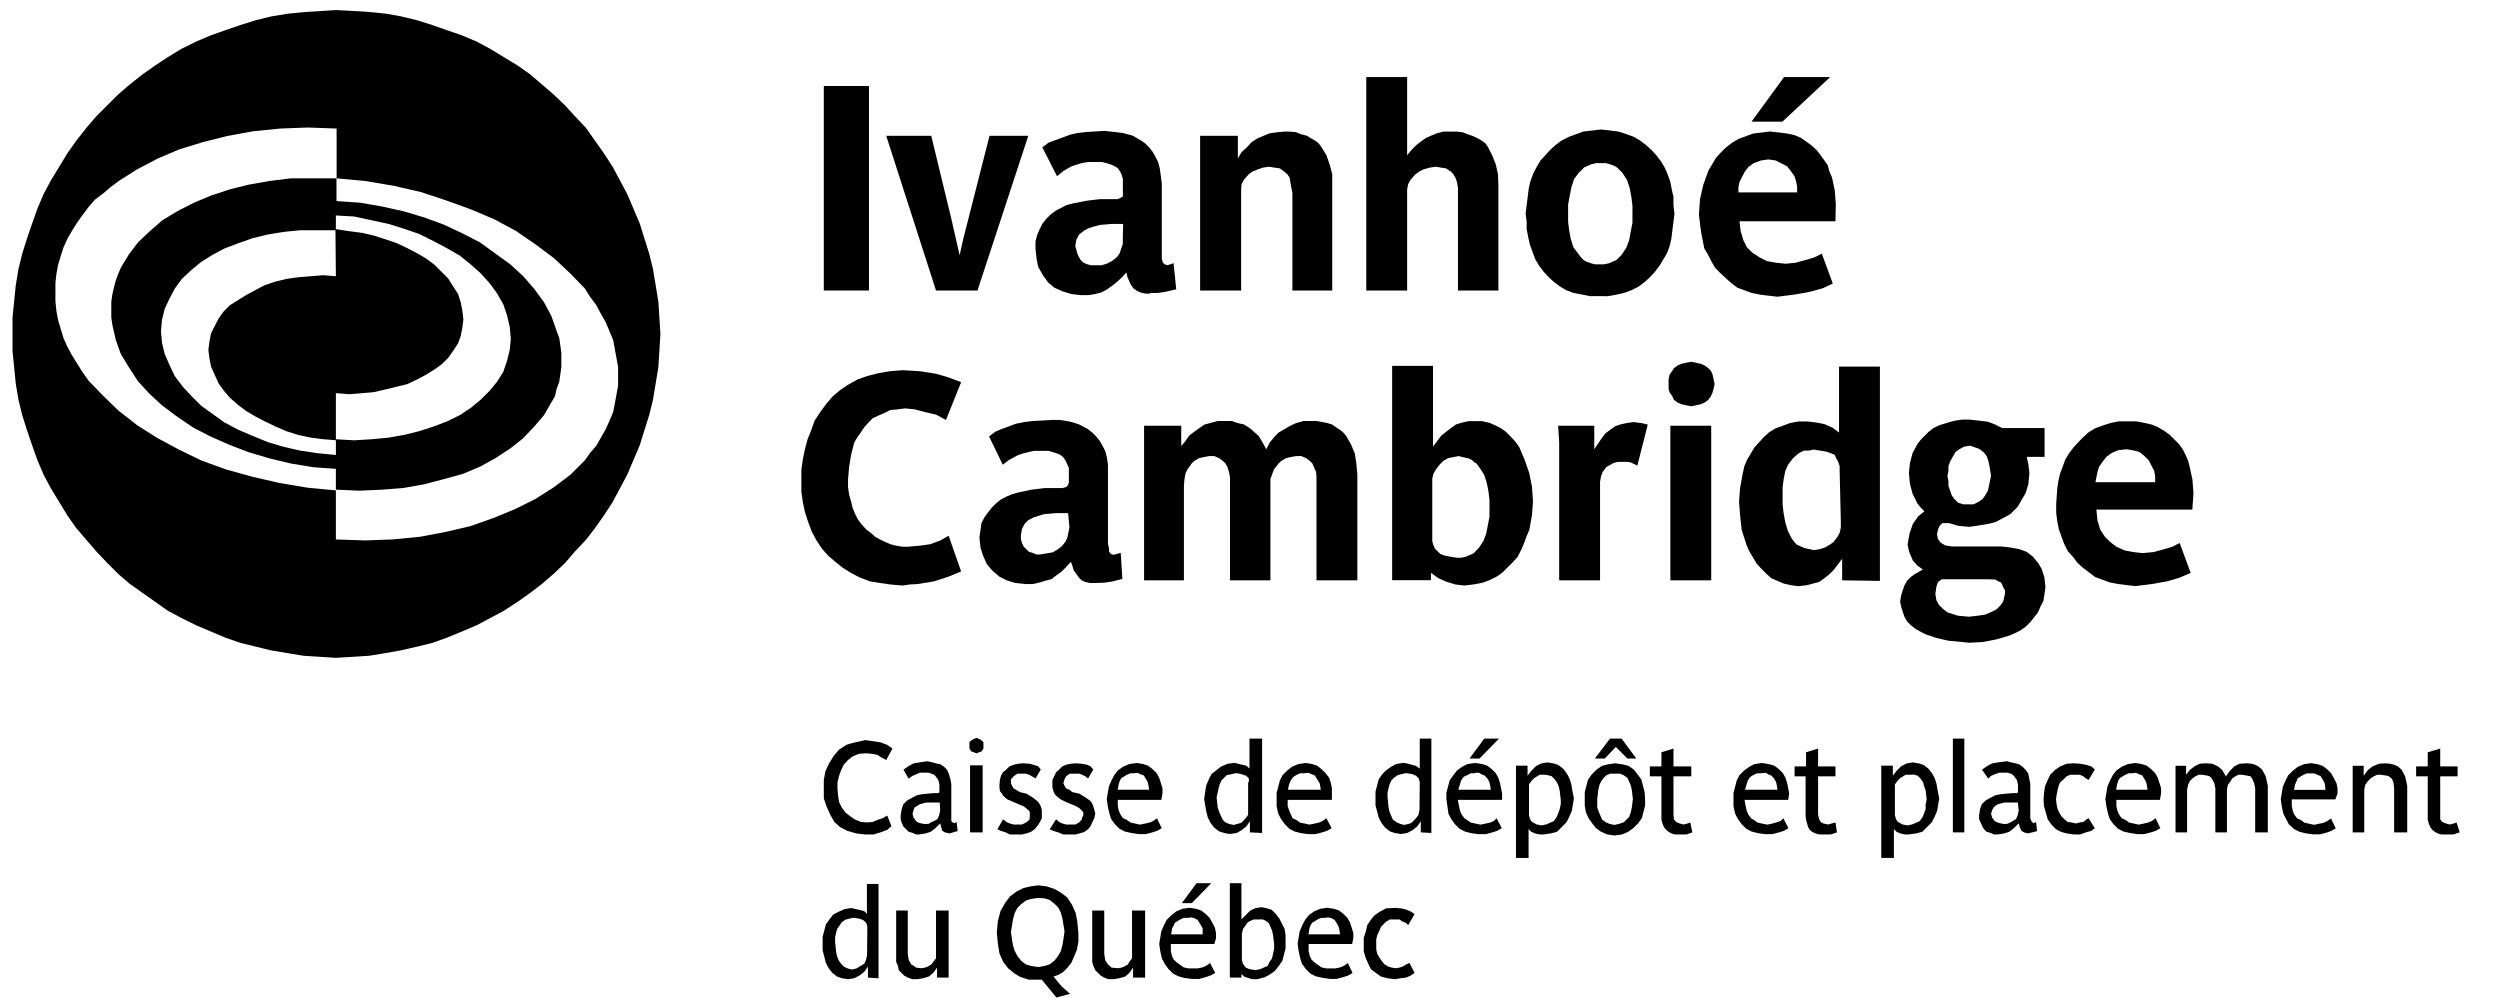 <?xml version="1.0" encoding="utf-8"?>
<!-- Generator: Adobe Illustrator 17.0.0, SVG Export Plug-In . SVG Version: 6.00 Build 0)  -->
<!DOCTYPE svg PUBLIC "-//W3C//DTD SVG 1.1//EN" "http://www.w3.org/Graphics/SVG/1.1/DTD/svg11.dtd">
<svg xmlns="http://www.w3.org/2000/svg" xmlns:xlink="http://www.w3.org/1999/xlink" version="1.1" id="Layer_1" x="0px" y="0px" width="200.5px" height="80px" viewBox="201.5 87.5 200.5 80" xml:space="preserve">
<g>
	<polygon points="270.894,154.425 270.894,154.425 270.179,154.341 269.464,154.138 268.88,153.84 268.415,153.423 268.081,152.827    267.783,152.16 267.569,151.528 267.569,150.813 267.569,150.813 267.569,150.05 267.7,149.347 267.998,148.715 268.367,148.119    268.796,147.618 269.38,147.237 269.762,147.118 270.096,147.034 270.477,146.951 270.894,146.855 270.894,146.855    271.562,146.951 272.11,147.034 272.658,147.237 273.076,147.535 272.575,148.453 272.575,148.453 272.193,148.25 271.86,148.036    271.395,147.952 270.978,147.916 270.978,147.916 270.394,147.952 269.881,148.167 269.512,148.453 269.166,148.834    268.963,149.251 268.796,149.716 268.665,150.229 268.665,150.729 268.665,150.729 268.713,151.313 268.796,151.826    268.999,152.243 269.297,152.66 269.678,152.958 270.096,153.244 270.56,153.423 271.061,153.459 271.061,153.459 271.478,153.423    271.907,153.244 272.277,153.125 272.658,152.911 272.992,153.757 272.992,153.757 272.658,154.055 272.11,154.257    271.562,154.425  "/>
	<path d="M277.664,154.341L277.664,154.341l-0.381-0.083l-0.215-0.131l-0.083-0.298l-0.083-0.298l0,0l-0.381,0.381l-0.381,0.298   l-0.417,0.131l-0.501,0.083l0,0h-0.25l-0.298-0.131l-0.298-0.083l-0.215-0.215l-0.215-0.215l-0.131-0.298l-0.083-0.298v-0.298l0,0   l0.083-0.501l0.131-0.381l0.298-0.298l0.381-0.215l0.417-0.215l0.417-0.083l0.882-0.083l0,0h0.417l0.083-0.083v-0.083v-0.501l0,0   l-0.083-0.381l-0.215-0.298l-0.131-0.131l-0.215-0.083l-0.215-0.083h-0.298l0,0h-0.417l-0.298,0.131l-0.298,0.131l-0.298,0.215   l-0.417-0.715l0,0l0.417-0.298l0.417-0.215l0.501-0.083l0.584-0.083l0,0l0.381,0.083l0.298,0.083l0.381,0.083l0.298,0.215   l0.215,0.215l0.131,0.298l0.131,0.417l0.083,0.417v2.777l0,0v0.215l0.083,0.083l0.131,0.083l0,0l0.215-0.083l0.083,0.715l0,0   l-0.298,0.083L277.664,154.341L277.664,154.341L277.664,154.341z M276.866,151.862L276.866,151.862h-0.501l0,0h-0.584l-0.501,0.131   l-0.215,0.131l-0.215,0.131l-0.083,0.215l-0.083,0.298l0,0l0.083,0.298l0.215,0.298l0.215,0.131l0.381,0.083l0,0h0.381l0.215-0.131   l0.298-0.131l0.215-0.131l0,0l0.131-0.298l0.083-0.381L276.866,151.862L276.866,151.862z"/>
	<path d="M279.81,147.916L279.81,147.916l-0.215-0.083l-0.215-0.083l-0.131-0.215v-0.215l0,0v-0.298l0.131-0.131l0.215-0.131   l0.215-0.083l0,0l0.215,0.083l0.215,0.131l0.131,0.131v0.298l0,0v0.215l-0.131,0.215l-0.215,0.083L279.81,147.916L279.81,147.916   L279.81,147.916z M279.297,154.257v-5.376h1.013v5.376H279.297L279.297,154.257z"/>
	<polygon points="283.004,154.425 283.004,154.425 282.492,154.425 282.158,154.257 281.777,154.138 281.491,154.007    281.943,153.209 281.943,153.209 282.206,153.423 282.492,153.542 282.79,153.626 283.088,153.626 283.088,153.626    283.457,153.626 283.803,153.459 284.053,153.244 284.089,153.042 284.089,152.911 284.089,152.911 284.089,152.66    284.053,152.541 283.803,152.327 283.588,152.16 283.255,152.029 282.79,151.826 282.79,151.826 282.289,151.611 281.943,151.313    281.86,151.147 281.693,150.944 281.657,150.646 281.657,150.432 281.657,150.432 281.693,150.05 281.777,149.716 281.943,149.43    282.206,149.215 282.456,148.965 282.79,148.834 283.171,148.751 283.541,148.715 283.541,148.715 284.053,148.751    284.387,148.834 284.768,148.965 284.971,149.215 284.554,149.931 284.554,149.931 284.256,149.764 284.053,149.633    283.755,149.549 283.541,149.549 283.541,149.549 283.088,149.549 282.79,149.764 282.575,150.014 282.575,150.312    282.575,150.312 282.659,150.515 282.79,150.729 283.004,150.848 283.29,151.027 283.803,151.147 283.803,151.147 284.304,151.445    284.685,151.743 284.852,151.945 284.971,152.16 285.055,152.446 285.055,152.744 285.055,152.744 285.055,153.125    284.888,153.459 284.685,153.757 284.471,154.007 284.173,154.222 283.803,154.341 283.457,154.425  "/>
	<polygon points="287.283,154.425 287.283,154.425 286.783,154.425 286.366,154.257 285.984,154.138 285.686,154.007    286.199,153.209 286.199,153.209 286.449,153.423 286.699,153.542 286.997,153.626 287.367,153.626 287.367,153.626    287.748,153.626 288.046,153.459 288.249,153.244 288.297,153.042 288.38,152.911 288.38,152.911 288.38,152.66 288.297,152.541    288.082,152.327 287.796,152.16 287.498,152.029 286.997,151.826 286.997,151.826 286.568,151.611 286.199,151.313    286.068,151.147 285.984,150.944 285.901,150.646 285.901,150.432 285.901,150.432 285.901,150.05 286.068,149.716 286.199,149.43    286.449,149.215 286.699,148.965 286.997,148.834 287.367,148.751 287.796,148.715 287.796,148.715 288.249,148.751    288.678,148.834 288.964,148.965 289.179,149.215 288.762,149.931 288.762,149.931 288.547,149.764 288.297,149.633    288.046,149.549 287.748,149.549 287.748,149.549 287.283,149.549 286.997,149.764 286.867,150.014 286.783,150.312    286.783,150.312 286.867,150.515 286.997,150.729 287.283,150.848 287.498,151.027 288.046,151.147 288.046,151.147    288.547,151.445 288.964,151.743 289.095,151.945 289.179,152.16 289.262,152.446 289.345,152.744 289.345,152.744    289.262,153.125 289.095,153.459 288.964,153.757 288.762,154.007 288.464,154.222 288.082,154.341 287.748,154.425  "/>
	<path d="M294.638,151.647h-3.492l0,0v0.083l0,0v0.417l0.083,0.381l0.131,0.298l0.215,0.298l0.298,0.131l0.298,0.215l0.381,0.083   l0.381,0.083l0,0l0.381-0.083l0.381-0.083l0.298-0.131l0.298-0.215l0.381,0.799l0,0l-0.381,0.215l-0.417,0.131l-0.501,0.131h-0.501   l0,0l-0.584-0.083l-0.584-0.131l-0.417-0.215l-0.381-0.381l-0.298-0.417l-0.131-0.417l-0.131-0.584l-0.083-0.584l0,0l0.083-0.501   l0.083-0.501l0.215-0.501l0.215-0.417l0.298-0.381l0.417-0.298l0.501-0.215l0.584-0.083l0,0l0.501,0.083l0.417,0.131l0.381,0.298   l0.298,0.298l0.215,0.381l0.131,0.417l0.131,0.417v0.417l0,0L294.638,151.647L294.638,151.647L294.638,151.647z M292.457,149.514   L292.457,149.514h-0.298l-0.298,0.131l-0.215,0.131l-0.215,0.131l-0.131,0.215l-0.083,0.298l-0.083,0.417h2.527l0,0l-0.083-0.501   l-0.083-0.215l-0.131-0.215l-0.131-0.215l-0.215-0.083l-0.298-0.131L292.457,149.514L292.457,149.514L292.457,149.514z"/>
	<path d="M301.742,154.257v-0.882l0,0l-0.298,0.417l-0.381,0.298l-0.381,0.215l-0.584,0.083l0,0l-0.417-0.083l-0.417-0.131   l-0.381-0.298l-0.298-0.381l-0.215-0.417l-0.131-0.501l-0.083-0.501l-0.083-0.501l0,0l0.083-0.584l0.083-0.501l0.215-0.501   l0.215-0.417l0.381-0.298l0.381-0.298l0.501-0.215l0.584-0.083l0,0l0.298,0.083l0.381,0.083l0.298,0.083l0.215,0.215v-2.408h1.013   v7.569L301.742,154.257L301.742,154.257z M301.658,150.229L301.658,150.229v-0.298l-0.215-0.215l-0.381-0.131l-0.417-0.083l0,0   l-0.381,0.083l-0.381,0.083l-0.215,0.215l-0.215,0.215l-0.131,0.298l-0.083,0.298l-0.083,0.381l-0.083,0.381l0,0l0.083,0.799   l0.131,0.381l0.131,0.298l0.131,0.298l0.215,0.215l0.298,0.131l0.381,0.083l0,0l0.298-0.083l0.298-0.083l0.215-0.215l0.131-0.131   l0,0l0.215-0.298v-0.381v-2.229L301.658,150.229L301.658,150.229z"/>
	<path d="M308.262,151.647h-3.492l0,0v0.083l0,0v0.417l0.131,0.381l0.131,0.298l0.131,0.298l0.298,0.131l0.298,0.215l0.381,0.083   l0.381,0.083l0,0l0.381-0.083l0.381-0.083l0.298-0.131l0.298-0.215l0.417,0.799l0,0l-0.381,0.215l-0.417,0.131l-0.501,0.131h-0.584   l0,0l-0.584-0.083l-0.501-0.131l-0.417-0.215l-0.381-0.381l-0.298-0.417l-0.215-0.417l-0.131-0.584v-0.584l0,0v-0.501l0.131-0.501   l0.131-0.501l0.215-0.417l0.381-0.381l0.381-0.298l0.501-0.215l0.584-0.083l0,0l0.501,0.083l0.417,0.131l0.381,0.298l0.298,0.298   l0.298,0.381l0.131,0.417l0.083,0.417v0.417l0,0v0.512L308.262,151.647L308.262,151.647z M306.081,149.514L306.081,149.514h-0.298   l-0.298,0.131l-0.215,0.131l-0.131,0.131l-0.131,0.215l-0.131,0.298l-0.083,0.417h2.634l0,0l-0.083-0.501l-0.131-0.215   l-0.131-0.215l-0.131-0.215l-0.215-0.083l-0.298-0.131L306.081,149.514L306.081,149.514L306.081,149.514z"/>
	<path d="M315.449,154.257v-0.882l0,0l-0.298,0.417l-0.381,0.298l-0.417,0.215l-0.501,0.083l0,0l-0.501-0.083l-0.381-0.131   l-0.381-0.298l-0.298-0.381l-0.215-0.417l-0.131-0.501l-0.131-0.501v-0.501l0,0v-0.584l0.131-0.501l0.131-0.501l0.298-0.417   l0.298-0.298l0.417-0.298l0.417-0.215l0.584-0.083l0,0l0.381,0.083l0.298,0.083l0.298,0.083l0.298,0.215v-2.408h0.93v7.569   L315.449,154.257L315.449,154.257z M315.366,150.229L315.366,150.229l-0.083-0.298l-0.215-0.215l-0.298-0.131l-0.501-0.083l0,0   l-0.381,0.083l-0.298,0.083l-0.298,0.215l-0.215,0.215l-0.131,0.298l-0.083,0.298l-0.083,0.381v0.381l0,0l0.083,0.799l0.083,0.381   l0.131,0.298l0.131,0.298l0.298,0.215l0.298,0.131l0.298,0.083l0,0l0.381-0.083l0.215-0.083l0.215-0.215l0.131-0.131l0,0   l0.215-0.298l0.083-0.381L315.366,150.229L315.366,150.229z"/>
	<path d="M321.922,151.647h-3.492l0,0v0.083l0,0l0.083,0.417l0.083,0.381l0.131,0.298l0.215,0.298l0.215,0.131l0.298,0.215   l0.381,0.083l0.417,0.083l0,0l0.381-0.083l0.381-0.083l0.298-0.131l0.215-0.215l0.417,0.799l0,0l-0.381,0.215l-0.417,0.131   l-0.501,0.131h-0.584l0,0l-0.584-0.083l-0.501-0.131l-0.417-0.215l-0.381-0.381l-0.298-0.417l-0.215-0.417l-0.083-0.584   l-0.083-0.584l0,0v-0.501l0.131-0.501l0.131-0.501l0.298-0.417l0.298-0.381l0.417-0.298l0.417-0.215l0.584-0.083l0,0l0.584,0.083   l0.417,0.131l0.381,0.298l0.298,0.298l0.215,0.381l0.131,0.417l0.083,0.417l0.083,0.417l0,0v0.512L321.922,151.647L321.922,151.647   z M319.824,149.514L319.824,149.514h-0.381l-0.215,0.131l-0.298,0.131l-0.131,0.131l-0.131,0.215l-0.083,0.298l-0.131,0.417h2.61   l0,0l-0.083-0.501l-0.083-0.215l-0.131-0.215l-0.215-0.215l-0.215-0.083l-0.215-0.131h-0.334v0.036L319.824,149.514   L319.824,149.514z M320.157,148.334h-0.799l1.18-1.597h1.18L320.157,148.334L320.157,148.334z"/>
	<path d="M327.727,151.528L327.727,151.528l-0.083,0.501l-0.083,0.501l-0.215,0.501l-0.215,0.417l-0.381,0.381l-0.381,0.381   l-0.501,0.131l-0.584,0.083l0,0h-0.298l-0.381-0.083l-0.298-0.131l-0.215-0.215v2.313h-1.013v-7.402h0.93v0.799l0,0l0.298-0.381   l0.381-0.381l0.417-0.215l0.501-0.083l0,0l0.501,0.083l0.381,0.131l0.381,0.298l0.298,0.381l0.215,0.417l0.131,0.417l0.083,0.501   L327.727,151.528L327.727,151.528L327.727,151.528z M325.367,149.633L325.367,149.633h-0.381l-0.215,0.131l-0.215,0.131   l-0.215,0.215l0,0l-0.215,0.298v0.381v2.098l0,0l0.083,0.298l0.131,0.215l0.381,0.215l0.417,0.083l0,0l0.381-0.083l0.298-0.131   l0.298-0.131l0.215-0.298l0.131-0.298l0.131-0.381l0.083-0.381v-0.334l0,0l-0.083-0.715l-0.083-0.381l-0.131-0.298l-0.215-0.298   l-0.215-0.215l-0.298-0.083L325.367,149.633L325.367,149.633L325.367,149.633z"/>
	<path d="M333.436,151.611L333.436,151.611v0.501l-0.131,0.501l-0.131,0.501l-0.298,0.417l-0.381,0.381l-0.417,0.298l-0.501,0.215   l-0.584,0.083l0,0l-0.584-0.083l-0.501-0.215l-0.417-0.298l-0.298-0.381l-0.298-0.417l-0.215-0.501l-0.083-0.501v-0.501l0,0v-0.584   l0.131-0.501l0.131-0.501l0.298-0.417l0.381-0.381l0.417-0.298l0.501-0.131l0.584-0.083l0,0l0.584,0.083l0.501,0.131l0.417,0.298   l0.298,0.381l0.298,0.417l0.131,0.501l0.131,0.501L333.436,151.611L333.436,151.611L333.436,151.611z M332.017,148.334l-0.93-0.93   l-0.882,0.93h-0.799l1.216-1.597h0.93l1.18,1.597H332.017L332.017,148.334z M331.04,149.549L331.04,149.549h-0.417l-0.298,0.131   l-0.215,0.215l-0.215,0.298l-0.131,0.298l-0.083,0.381l-0.083,0.715l0,0v0.667l0.131,0.381l0.131,0.298l0.131,0.298l0.298,0.215   l0.298,0.131l0.381,0.083l0,0l0.381-0.083l0.381-0.131l0.215-0.215l0.215-0.215l0.131-0.381l0.083-0.381l0.083-0.667l0,0   l-0.083-0.715l-0.083-0.381l-0.131-0.298l-0.131-0.298l-0.298-0.215l-0.298-0.131L331.04,149.549L331.04,149.549L331.04,149.549z"/>
	<polygon points="336.213,154.425 336.213,154.425 335.832,154.425 335.546,154.341 335.331,154.222 335.129,154.055 334.95,153.84    334.831,153.542 334.747,153.244 334.747,152.958 334.747,149.764 333.817,149.764 333.817,148.965 334.747,148.965    334.747,147.833 335.713,147.535 335.713,148.965 337.143,148.965 337.143,149.764 335.713,149.764 335.713,152.827    335.713,152.827 335.748,153.209 335.927,153.423 336.213,153.542 336.511,153.626 336.511,153.626 336.845,153.542    337.06,153.459 337.226,154.257 337.226,154.257 336.762,154.425  "/>
	<path d="M344.914,151.647h-3.492l0,0v0.083l0,0l0.083,0.417l0.083,0.381l0.131,0.298l0.215,0.298l0.215,0.131l0.298,0.215   l0.381,0.083l0.417,0.083l0,0l0.381-0.083l0.298-0.083l0.381-0.131l0.215-0.215l0.417,0.799l0,0l-0.381,0.215l-0.417,0.131   l-0.501,0.131h-0.584l0,0l-0.584-0.083l-0.501-0.131l-0.417-0.215l-0.381-0.381l-0.298-0.417l-0.215-0.417l-0.131-0.584v-0.584l0,0   v-0.501l0.131-0.501l0.131-0.501l0.215-0.417l0.381-0.381l0.417-0.298l0.417-0.215l0.584-0.083l0,0l0.501,0.083l0.501,0.131   l0.381,0.298l0.298,0.298l0.215,0.381l0.131,0.417l0.083,0.417l0.083,0.417l0,0L344.914,151.647L344.914,151.647L344.914,151.647z    M342.733,149.514L342.733,149.514h-0.298l-0.298,0.131l-0.215,0.131l-0.131,0.131l-0.131,0.215l-0.083,0.298l-0.131,0.417h2.61   l0,0l-0.083-0.501l-0.083-0.215l-0.131-0.215l-0.215-0.215l-0.215-0.083l-0.215-0.131L342.733,149.514L342.733,149.514   L342.733,149.514z"/>
	<polygon points="347.728,154.425 347.728,154.425 347.394,154.425 347.108,154.341 346.845,154.222 346.643,154.055    346.512,153.84 346.428,153.542 346.345,153.244 346.309,152.958 346.309,149.764 345.427,149.764 345.427,148.965    346.345,148.965 346.345,147.833 347.31,147.535 347.31,148.965 348.705,148.965 348.705,149.764 347.31,149.764 347.31,152.827    347.31,152.827 347.394,153.209 347.525,153.423 347.728,153.542 348.109,153.626 348.109,153.626 348.407,153.542    348.705,153.459 348.824,154.257 348.824,154.257 348.323,154.425  "/>
	<path d="M357.025,151.528L357.025,151.528l-0.083,0.501l-0.083,0.501l-0.215,0.501l-0.215,0.417l-0.381,0.381l-0.381,0.381   l-0.501,0.131l-0.584,0.083l0,0h-0.298l-0.381-0.083l-0.298-0.131l-0.215-0.215v2.313h-1.013v-7.402h0.93v0.799l0,0l0.298-0.381   l0.381-0.381l0.417-0.215l0.501-0.083l0,0l0.501,0.083l0.381,0.131l0.381,0.298l0.298,0.381l0.215,0.417l0.131,0.417l0.083,0.501   L357.025,151.528L357.025,151.528L357.025,151.528z M354.629,149.633L354.629,149.633h-0.298l-0.215,0.131l-0.215,0.131   l-0.215,0.215l0,0l-0.215,0.298v0.381v2.098l0,0l0.083,0.298l0.131,0.215l0.381,0.215l0.417,0.083l0,0l0.381-0.083l0.298-0.131   l0.298-0.131l0.215-0.298l0.131-0.298l0.131-0.381v-0.381l0.083-0.381l0,0l-0.083-0.715l-0.131-0.381l-0.083-0.298l-0.215-0.298   l-0.215-0.215l-0.298-0.083L354.629,149.633L354.629,149.633L354.629,149.633z"/>
	<polygon points="358.121,154.257 358.121,146.736 359.039,146.736 359.039,154.257  "/>
	<path d="M364.129,154.341L364.129,154.341l-0.298-0.083l-0.215-0.131l-0.131-0.298l-0.083-0.298l0,0l-0.381,0.381l-0.381,0.298   l-0.417,0.131l-0.501,0.083l0,0h-0.298l-0.298-0.131l-0.298-0.083l-0.215-0.215l-0.131-0.215l-0.131-0.298l-0.131-0.298v-0.298l0,0   l0.083-0.501l0.131-0.381l0.298-0.298l0.381-0.215l0.417-0.215l0.417-0.083l0.93-0.083l0,0h0.381l0.083-0.083v-0.083v-0.501l0,0   l-0.083-0.381l-0.215-0.298l-0.131-0.131l-0.131-0.083l-0.298-0.083h-0.215l0,0h-0.417l-0.381,0.131l-0.298,0.131l-0.215,0.215   l-0.501-0.715l0,0l0.417-0.298l0.417-0.215l0.501-0.083l0.667-0.083l0,0l0.298,0.083l0.381,0.083l0.298,0.083l0.298,0.215   l0.215,0.215l0.215,0.298l0.083,0.417l0.083,0.417v2.777l0,0l0.083,0.215l0.083,0.083l0.083,0.083l0,0l0.215-0.083l0.083,0.715l0,0   l-0.298,0.083L364.129,154.341L364.129,154.341L364.129,154.341z M363.33,151.862L363.33,151.862h-0.501l0,0h-0.584l-0.501,0.131   l-0.215,0.131l-0.131,0.131l-0.131,0.215l-0.083,0.298l0,0l0.083,0.298l0.215,0.298l0.298,0.131l0.381,0.083l0,0h0.298l0.298-0.131   l0.215-0.131l0.215-0.131l0,0l0.131-0.298l0.083-0.381L363.33,151.862L363.33,151.862z"/>
	<polygon points="367.824,154.425 367.824,154.425 367.24,154.341 366.822,154.222 366.393,154.007 366.024,153.626    365.726,153.209 365.595,152.744 365.428,152.16 365.392,151.647 365.392,151.647 365.428,151.111 365.511,150.562 365.726,150.05    365.929,149.633 366.31,149.251 366.727,148.965 367.24,148.751 367.824,148.715 367.824,148.715 368.324,148.751 368.789,148.834    369.218,148.965 369.504,149.215 369.004,150.05 369.004,150.05 368.789,149.931 368.587,149.764 368.289,149.633 367.907,149.633    367.907,149.633 367.526,149.633 367.24,149.764 366.989,150.014 366.727,150.229 366.608,150.515 366.525,150.848 366.441,151.23    366.393,151.611 366.393,151.611 366.441,152.029 366.525,152.41 366.691,152.744 366.822,152.958 367.109,153.244    367.323,153.423 367.621,153.459 367.991,153.542 367.991,153.542 368.289,153.459 368.587,153.423 368.789,153.244    369.004,153.125 369.504,153.924 369.504,153.924 369.218,154.138 368.789,154.257 368.324,154.425  "/>
	<path d="M374.725,151.647h-3.492l0,0v0.083l0,0v0.417l0.083,0.381l0.131,0.298l0.215,0.298l0.298,0.131l0.298,0.215l0.381,0.083   l0.381,0.083l0,0l0.381-0.083l0.381-0.083l0.298-0.131l0.298-0.215l0.381,0.799l0,0l-0.381,0.215l-0.417,0.131l-0.501,0.131h-0.501   l0,0l-0.584-0.083l-0.584-0.131l-0.417-0.215l-0.381-0.381l-0.298-0.417l-0.131-0.417l-0.131-0.584l-0.083-0.584l0,0l0.083-0.501   l0.083-0.501l0.215-0.501l0.215-0.417l0.298-0.381l0.417-0.298l0.501-0.215l0.584-0.083l0,0l0.501,0.083l0.417,0.131l0.381,0.298   l0.298,0.298l0.215,0.381l0.131,0.417l0.131,0.417v0.417l0,0L374.725,151.647L374.725,151.647L374.725,151.647z M372.532,149.514   L372.532,149.514h-0.298l-0.298,0.131l-0.215,0.131l-0.215,0.131l-0.131,0.215l-0.083,0.298l-0.083,0.417h2.527l0,0l-0.083-0.501   l-0.083-0.215l-0.131-0.215l-0.131-0.215l-0.215-0.083l-0.298-0.131L372.532,149.514L372.532,149.514L372.532,149.514z"/>
	<polygon points="382.366,154.257 382.366,150.729 382.366,150.729 382.282,150.312 382.115,149.931 381.996,149.764    381.781,149.716 381.317,149.633 381.317,149.633 381.019,149.633 380.768,149.764 380.518,149.931 380.399,150.145    380.399,150.145 380.184,150.432 380.101,150.813 380.101,154.257 379.171,154.257 379.171,150.729 379.171,150.729    379.088,150.312 378.885,149.931 378.718,149.764 378.587,149.716 378.122,149.633 378.122,149.633 377.824,149.633    377.574,149.764 377.324,149.931 377.121,150.145 377.121,150.145 376.99,150.432 376.906,150.813 376.906,154.257    375.977,154.257 375.977,148.918 376.823,148.918 376.823,149.633 376.823,149.633 377.121,149.251 377.49,148.965 377.92,148.751    378.42,148.715 378.42,148.715 378.921,148.751 379.386,148.965 379.719,149.251 380.018,149.764 380.018,149.764 380.315,149.347    380.685,148.965 381.114,148.751 381.698,148.715 381.698,148.715 382.08,148.751 382.366,148.834 382.616,148.965    382.914,149.215 383.081,149.514 383.212,149.764 383.295,150.145 383.379,150.515 383.379,154.257  "/>
	<path d="M388.969,151.147L388.969,151.147v-0.417l-0.083-0.417l-0.215-0.417l-0.215-0.381l-0.298-0.298l-0.381-0.298l-0.417-0.131   l-0.501-0.083l0,0l-0.584,0.083l-0.501,0.215l-0.381,0.298l-0.381,0.381l-0.215,0.417l-0.215,0.501l-0.083,0.501l-0.083,0.501l0,0   l0.083,0.584l0.131,0.584l0.215,0.417l0.215,0.417l0.417,0.381l0.417,0.215l0.501,0.131l0.584,0.083l0,0h0.584l0.501-0.131   l0.381-0.131l0.381-0.215l-0.381-0.799l0,0l-0.298,0.215l-0.298,0.131l-0.381,0.083l-0.381,0.083l0,0l-0.381-0.083l-0.381-0.083   l-0.298-0.215l-0.298-0.131l-0.215-0.298l-0.131-0.298l-0.083-0.381v-0.417l0,0v-0.131h3.492l0,0L388.969,151.147L388.969,151.147   L388.969,151.147z M388.004,150.848h-2.527l0,0l0.083-0.417l0.131-0.298l0.083-0.215l0.215-0.131l0.215-0.131l0.298-0.131h0.298   l0,0h0.298l0.298,0.131l0.215,0.083l0.131,0.215l0.131,0.215l0.083,0.215L388.004,150.848L388.004,150.848L388.004,150.848z"/>
	<polygon points="393.51,154.257 393.51,150.729 393.51,150.729 393.463,150.312 393.379,150.05 393.296,149.931 393.093,149.764    392.962,149.716 392.414,149.633 392.414,149.633 392.163,149.633 391.865,149.764 391.615,149.931 391.413,150.145    391.413,150.145 391.198,150.432 391.114,150.813 391.114,154.257 390.185,154.257 390.185,148.918 391.067,148.918    391.067,149.716 391.067,149.716 391.413,149.251 391.782,148.965 392.294,148.751 392.795,148.715 392.795,148.715    393.176,148.751 393.51,148.834 393.808,148.965 394.094,149.215 394.261,149.514 394.392,149.764 394.476,150.145    394.559,150.515 394.559,154.257  "/>
	<polygon points="397.67,154.425 397.67,154.425 397.289,154.425 397.003,154.341 396.788,154.222 396.574,154.055 396.407,153.84    396.287,153.542 396.204,153.244 396.204,152.958 396.204,149.764 395.274,149.764 395.274,148.965 396.204,148.965    396.204,147.833 397.205,147.535 397.205,148.965 398.6,148.965 398.6,149.764 397.205,149.764 397.205,152.827 397.205,152.827    397.205,153.209 397.372,153.423 397.67,153.542 397.968,153.626 397.968,153.626 398.302,153.542 398.516,153.459    398.767,154.257 398.767,154.257 398.254,154.425  "/>
	<path d="M271.109,165.903v-0.882l0,0l-0.298,0.417l-0.381,0.298l-0.417,0.215l-0.501,0.083l0,0l-0.501-0.083l-0.381-0.131   l-0.381-0.298l-0.298-0.381l-0.215-0.417l-0.131-0.501l-0.131-0.501v-0.501l0,0v-0.584l0.131-0.501l0.131-0.501l0.298-0.417   l0.298-0.381l0.417-0.215l0.501-0.215l0.501-0.083l0,0l0.381,0.083l0.381,0.083l0.298,0.083l0.215,0.215v-2.396h0.93v7.569   L271.109,165.903L271.109,165.903z M271.061,161.827L271.061,161.827l-0.083-0.298l-0.215-0.215l-0.298-0.131l-0.501-0.083l0,0   l-0.381,0.083l-0.298,0.083l-0.298,0.215l-0.131,0.215l-0.215,0.298l-0.083,0.298l-0.083,0.381v0.381l0,0l0.083,0.799l0.083,0.381   l0.131,0.298l0.215,0.298l0.215,0.215l0.298,0.131l0.298,0.083l0,0l0.381-0.083l0.215-0.131l0.215-0.131l0.215-0.131l0,0   l0.131-0.298l0.083-0.381L271.061,161.827L271.061,161.827z"/>
	<polygon points="276.651,165.903 276.651,165.104 276.651,165.104 276.353,165.522 275.984,165.82 275.555,165.951    275.054,166.034 275.054,166.034 274.673,166.034 274.303,165.903 274.005,165.736 273.791,165.522 273.588,165.319    273.505,164.937 273.373,164.639 273.373,164.222 273.373,160.527 274.303,160.527 274.303,164.008 274.303,164.008    274.387,164.52 274.589,164.854 274.756,164.937 274.971,165.104 275.388,165.152 275.388,165.152 275.686,165.104 275.9,165.021    276.186,164.854 276.353,164.639 276.353,164.639 276.568,164.353 276.568,163.924 276.568,160.527 277.581,160.527    277.581,165.903  "/>
	<path d="M285.984,165.82L285.984,165.82l0.667,0.799l0.667,0.584l-1.096,0.298l0,0l-0.584-0.715l-0.584-0.715l0,0h-0.381l0,0   h-0.667l-0.667-0.215l-0.501-0.298l-0.501-0.417l-0.381-0.501l-0.298-0.667l-0.131-0.799l-0.083-0.882l0,0l0.083-0.93l0.215-0.799   l0.381-0.667l0.381-0.501l0.501-0.381l0.584-0.298l0.584-0.131l0.584-0.083l0,0l0.667,0.083l0.667,0.215l0.501,0.298l0.501,0.381   l0.381,0.584l0.298,0.667l0.131,0.715l0.083,0.882l0,0v0.715l-0.131,0.667l-0.215,0.501l-0.215,0.501l-0.298,0.381l-0.381,0.381   l-0.381,0.215L285.984,165.82L285.984,165.82L285.984,165.82z M284.768,159.514L284.768,159.514l-0.584,0.083l-0.417,0.131   l-0.381,0.298l-0.298,0.298l-0.215,0.417l-0.131,0.501l-0.083,0.501l-0.083,0.501l0,0l0.083,0.584l0.083,0.501l0.131,0.417   l0.215,0.417l0.298,0.381l0.381,0.298l0.417,0.131l0.584,0.083l0,0l0.501-0.083l0.417-0.131l0.381-0.298l0.298-0.381l0.215-0.381   l0.131-0.501l0.083-0.501l0.083-0.584l0,0l-0.083-0.501l-0.083-0.501l-0.131-0.501l-0.215-0.417l-0.298-0.298l-0.381-0.298   l-0.417-0.131L284.768,159.514L284.768,159.514L284.768,159.514z"/>
	<polygon points="292.373,165.903 292.373,165.104 292.373,165.104 292.075,165.522 291.741,165.82 291.277,165.951    290.776,166.034 290.776,166.034 290.395,166.034 290.061,165.903 289.763,165.736 289.56,165.522 289.345,165.319    289.179,164.937 289.095,164.639 289.095,164.222 289.095,160.527 290.061,160.527 290.061,164.008 290.061,164.008    290.144,164.52 290.359,164.854 290.478,164.937 290.645,165.104 291.157,165.152 291.157,165.152 291.444,165.104    291.658,165.021 291.956,164.854 292.075,164.639 292.075,164.639 292.29,164.353 292.29,163.924 292.29,160.527 293.339,160.527    293.339,165.903  "/>
	<path d="M298.893,163.209h-3.492l0,0v0.131l0,0v0.417l0.083,0.381l0.131,0.298l0.215,0.215l0.298,0.215l0.298,0.215l0.381,0.083   h0.381l0,0h0.381l0.381-0.083l0.298-0.131l0.298-0.215l0.417,0.799l0,0l-0.417,0.215l-0.381,0.131l-0.501,0.131h-0.584l0,0   l-0.584-0.083l-0.501-0.131l-0.417-0.215l-0.381-0.381l-0.298-0.417l-0.215-0.417l-0.131-0.584l-0.083-0.584l0,0l0.083-0.501   l0.083-0.501l0.215-0.501l0.215-0.417l0.381-0.381l0.381-0.298l0.501-0.215l0.584-0.083l0,0l0.501,0.083l0.417,0.131l0.381,0.298   l0.298,0.298l0.215,0.381l0.215,0.417l0.083,0.417v0.417l0,0L298.893,163.209L298.893,163.209L298.893,163.209z M296.747,161.111   L296.747,161.111h-0.298l-0.298,0.131l-0.215,0.131l-0.215,0.131l-0.083,0.215l-0.131,0.215l-0.083,0.501h2.527l0,0v-0.501   l-0.131-0.215l-0.131-0.215l-0.131-0.215l-0.215-0.131l-0.298-0.083L296.747,161.111L296.747,161.111L296.747,161.111z    M297.081,159.931h-0.799l1.18-1.597h1.18L297.081,159.931L297.081,159.931z"/>
	<path d="M302.338,166.034L302.338,166.034h-0.381l-0.298-0.083l-0.381-0.131l-0.215-0.215v0.298h-0.93v-7.569h0.93v2.897l0,0   l0.381-0.381l0.298-0.298l0.417-0.215l0.501-0.083l0,0l0.417,0.083l0.417,0.131l0.298,0.298l0.298,0.381l0.215,0.417l0.215,0.417   l0.083,0.501v0.501l0,0v0.584l-0.131,0.501l-0.131,0.501l-0.298,0.417l-0.298,0.381l-0.417,0.298l-0.417,0.215L302.338,166.034   L302.338,166.034L302.338,166.034z M302.338,161.242L302.338,161.242h-0.298l-0.298,0.131l-0.215,0.131l-0.131,0.215l0,0   l-0.215,0.298l-0.083,0.381v2.098l0,0l0.083,0.298l0.215,0.298l0.298,0.131l0.501,0.083l0,0l0.381-0.083l0.298-0.131l0.298-0.131   l0.131-0.298l0.215-0.298l0.083-0.381l0.083-0.381v-0.381l0,0l-0.083-0.715l-0.083-0.381l-0.131-0.298l-0.131-0.298l-0.298-0.215   l-0.215-0.083L302.338,161.242L302.338,161.242L302.338,161.242z"/>
	<path d="M309.943,163.209h-3.492l0,0v0.131l0,0v0.417l0.083,0.381l0.131,0.298l0.215,0.215l0.298,0.215l0.298,0.215l0.381,0.083   h0.381l0,0h0.381L309,165.08l0.298-0.131l0.298-0.215l0.381,0.799l0,0l-0.381,0.215l-0.417,0.131l-0.501,0.131h-0.501l0,0   l-0.584-0.083l-0.584-0.131l-0.417-0.215l-0.381-0.381l-0.298-0.417l-0.131-0.417l-0.131-0.584l-0.083-0.584l0,0l0.083-0.501   l0.083-0.501l0.215-0.501l0.215-0.417l0.298-0.381l0.417-0.298l0.501-0.215l0.584-0.083l0,0l0.501,0.083l0.417,0.131l0.381,0.298   l0.298,0.298l0.215,0.381l0.131,0.417l0.131,0.417v0.417l0,0L309.943,163.209L309.943,163.209L309.943,163.209z M307.761,161.111   L307.761,161.111h-0.298l-0.298,0.131l-0.215,0.131l-0.215,0.131l-0.131,0.215l-0.083,0.215l-0.083,0.501h2.539l0,0l-0.083-0.501   l-0.083-0.215l-0.131-0.215l-0.131-0.215l-0.215-0.131l-0.298-0.083L307.761,161.111L307.761,161.111L307.761,161.111z"/>
	<polygon points="314.949,165.522 314.531,164.723 314.531,164.723 314.269,164.854 313.983,165.021 313.733,165.104    313.435,165.152 313.435,165.152 313.137,165.104 312.839,165.021 312.553,164.854 312.339,164.604 312.136,164.306    311.957,164.008 311.874,163.638 311.874,163.209 311.874,163.209 311.874,162.84 311.957,162.494 312.136,162.124    312.255,161.827 312.469,161.612 312.672,161.409 312.97,161.242 313.352,161.242 313.352,161.242 313.733,161.242    313.983,161.409 314.269,161.529 314.436,161.695 314.949,160.813 314.949,160.813 314.651,160.611 314.269,160.444    313.852,160.348 313.352,160.313 313.352,160.313 312.672,160.348 312.171,160.611 311.754,160.897 311.456,161.242    311.158,161.695 311.039,162.208 310.872,162.708 310.872,163.257 310.872,163.257 310.872,163.805 311.039,164.353    311.242,164.806 311.456,165.236 311.838,165.522 312.255,165.82 312.755,165.951 313.352,166.034 313.352,166.034    313.852,165.951 314.269,165.903 314.651,165.736  "/>
	<path d="M228.437,88.307L228.437,88.307l-1.299,0.083l-1.299,0.083l-1.299,0.131l-1.299,0.215l-1.216,0.298l-1.216,0.381   l-1.216,0.417l-1.18,0.417l-1.18,0.501l-1.18,0.584l-1.096,0.667l-1.013,0.667l-1.013,0.715l-1.013,0.799l-0.93,0.799l-0.882,0.882   l-0.882,0.882l-0.799,0.93l-0.799,1.013l-0.715,1.013l-0.667,1.096l-0.667,1.096l-0.584,1.096l-0.501,1.18l-0.417,1.18   l-0.417,1.216l-0.381,1.216l-0.298,1.216l-0.215,1.299l-0.131,1.299l-0.132,1.3v1.299l0,0v1.383l0.131,1.299l0.131,1.299   l0.215,1.299l0.298,1.216l0.381,1.216l0.417,1.216l0.417,1.18l0.501,1.18l0.584,1.096l0.667,1.096l0.667,1.096l0.715,1.013   l0.799,0.93l0.799,0.93l0.882,0.93l0.882,0.882l0.93,0.799l1.013,0.715l1.013,0.715l1.013,0.715l1.096,0.584l1.18,0.584l1.18,0.501   l1.18,0.501l1.216,0.417l1.216,0.298l1.216,0.298l1.299,0.215l1.299,0.215l1.299,0.083l1.299,0.083l0,0l1.383-0.083l1.299-0.083   l1.299-0.215l1.216-0.215l1.299-0.298l1.216-0.298l1.18-0.417l1.216-0.501l1.18-0.501l1.096-0.584l1.096-0.584l1.096-0.715   l1.013-0.715l0.93-0.715l0.93-0.799l0.93-0.882l0.799-0.93l0.882-0.93l0.715-0.93l0.715-1.013l0.715-1.096l0.584-1.096l0.584-1.096   l0.501-1.18l0.501-1.18l0.381-1.216l0.381-1.216l0.298-1.216l0.215-1.299l0.215-1.299l0.083-1.299l0.083-1.383l0,0l-0.083-1.299   l-0.083-1.299l-0.215-1.299l-0.215-1.299l-0.298-1.216l-0.381-1.216l-0.381-1.216l-0.501-1.18l-0.501-1.18l-0.584-1.096   l-0.584-1.096l-0.715-1.096l-0.715-1.013l-0.715-1.013l-0.882-0.93l-0.799-0.882l-0.93-0.882l-0.93-0.799l-0.93-0.799l-1.013-0.715   l-1.096-0.667l-1.096-0.667l-1.096-0.584l-1.18-0.501l-1.216-0.417l-1.18-0.417l-1.216-0.381l-1.287-0.31l-1.216-0.215   l-1.299-0.131l-1.299-0.083L228.437,88.307L228.437,88.307L228.437,88.307z M205.945,110.882L205.945,110.882v-0.715l0.083-0.715   l0.131-0.715l0.215-0.715l0.215-0.667l0.298-0.667l0.381-0.667l0.417-0.667l0.417-0.584l0.501-0.667l0.501-0.584l0.667-0.501   l0.584-0.501l0.667-0.501l1.466-0.93l1.681-0.882l1.681-0.715l1.895-0.584l1.979-0.501l2.098-0.381l2.181-0.215l2.181-0.083   l2.312,0.083v3.993l0,0h-1.895h-1.776l-1.728,0.215l-1.681,0.298l-1.514,0.381l-1.514,0.501l-1.383,0.584l-1.299,0.667l-1.18,0.715   l-1.013,0.882l-0.93,0.882l-0.715,0.93l-0.667,1.096l-0.215,0.501l-0.215,0.584l-0.131,0.501l-0.131,0.584l-0.083,0.584v0.584l0,0   v0.667l0.083,0.584l0.131,0.584l0.131,0.584l0.417,1.18l0.667,1.096l0.715,1.096l0.93,1.013l1.013,0.93l1.18,0.882l1.299,0.882   l1.383,0.715l1.514,0.667l1.514,0.584l1.681,0.501l1.728,0.417l1.812,0.298l1.812,0.131v1.728l0,0l-2.265-0.215l-2.265-0.381   l-2.181-0.501l-2.098-0.584l-1.979-0.715l-1.812-0.882l-1.728-0.93l-1.597-1.013l-1.514-1.18l-1.216-1.18l-1.18-1.216l-0.501-0.715   l-0.417-0.667l-0.417-0.667l-0.381-0.715l-0.298-0.667l-0.215-0.715l-0.215-0.715l-0.131-0.715l-0.083-0.799V110.882   L205.945,110.882L205.945,110.882z M228.437,105.876v-1.096l0,0l1.466,0.083l1.383,0.298l1.383,0.298l1.216,0.381l1.216,0.417   l1.18,0.584l1.096,0.584l1.013,0.584l0.882,0.715l0.799,0.715l0.715,0.799l0.584,0.799l0.501,0.882l0.298,0.882l0.215,0.93   l0.083,0.93l0,0l-0.083,0.882l-0.215,0.882l-0.298,0.882l-0.501,0.799l-0.584,0.715l-0.715,0.715l-0.799,0.667l-0.882,0.584   l-1.013,0.501l-1.096,0.417l-1.18,0.381l-1.216,0.298l-1.216,0.215l-1.383,0.131l-1.383,0.083l-1.466-0.083v-3.695l0,0l1.096,0.083   l1.013-0.083l0.93-0.083l0.93-0.215l0.882-0.215l0.882-0.215l0.799-0.381l0.715-0.381l0.667-0.417l0.584-0.417l0.501-0.501   l0.417-0.584l0.381-0.584l0.215-0.584l0.131-0.667l0.083-0.667l0,0l-0.083-0.715l-0.131-0.667l-0.215-0.667l-0.381-0.584   l-0.417-0.667l-0.501-0.501l-0.584-0.584l-0.667-0.501l-0.715-0.417l-0.799-0.417l-0.882-0.417l-0.882-0.298l-0.93-0.298   l-0.93-0.215l-1.013-0.131L228.437,105.876L228.437,105.876L228.437,105.876z M228.437,109.655L228.437,109.655l-1.013-0.083   l-1.013,0.083l-1.013,0.083l-0.93,0.131l-0.882,0.215l-0.882,0.298l-0.715,0.381l-0.715,0.381l-0.667,0.417l-0.667,0.417   l-0.501,0.501l-0.417,0.584l-0.298,0.584l-0.298,0.584l-0.131,0.667l-0.083,0.667l0,0l0.083,0.667l0.131,0.667l0.298,0.667   l0.298,0.667l0.417,0.584l0.501,0.584l0.667,0.584l0.667,0.501l0.715,0.417l0.799,0.417l0.799,0.381l0.882,0.381l0.93,0.298   l1.013,0.215l1.013,0.131l1.013,0.083v1.18l0,0l-1.383-0.131l-1.466-0.215l-1.299-0.298l-1.299-0.381l-1.216-0.501l-1.18-0.501   l-1.096-0.584l-0.93-0.667l-0.93-0.667l-0.799-0.799l-0.667-0.715l-0.667-0.882l-0.417-0.882l-0.381-0.882l-0.215-0.882   l-0.083-0.93l0,0l0.083-0.93l0.215-0.882l0.381-0.799l0.417-0.799l0.584-0.799l0.715-0.667l0.799-0.667l0.93-0.584l0.93-0.501   l1.096-0.417l1.18-0.417l1.216-0.298l1.299-0.215l1.299-0.131h1.466h1.383L228.437,109.655L228.437,109.655z M228.437,130.764   v-3.993l0,0l1.895,0.083l1.812-0.083l1.681-0.131l1.681-0.298l1.597-0.417l1.514-0.417l1.383-0.584l1.216-0.667l1.216-0.799   l1.013-0.799l0.882-0.93l0.799-0.93l0.584-1.013l0.298-0.501l0.131-0.584l0.215-0.584l0.083-0.584l0.083-0.584v-0.584l0,0v-0.584   l-0.083-0.584l-0.083-0.584l-0.215-0.584l-0.417-1.18l-0.584-1.096l-0.799-1.096l-0.882-1.013l-1.013-0.93l-1.216-0.882   l-1.216-0.882l-1.383-0.715l-1.514-0.715l-1.597-0.584l-1.681-0.501l-1.728-0.381l-1.728-0.298l-1.895-0.131v-1.824l0,0   l2.312,0.215l2.265,0.381l2.181,0.501l2.014,0.667l1.979,0.715l1.895,0.799l1.728,0.93l1.597,1.096l1.466,1.096l1.299,1.216   l1.18,1.216l0.417,0.667l0.501,0.667l0.381,0.715l0.381,0.667l0.298,0.715l0.298,0.715l0.131,0.715l0.131,0.715l0.131,0.715v0.799   l0,0v0.715l-0.131,0.715l-0.131,0.715l-0.131,0.667l-0.298,0.715l-0.298,0.667l-0.381,0.667l-0.381,0.667l-0.501,0.584   l-0.417,0.584l-0.584,0.584l-0.584,0.584l-0.667,0.501l-0.667,0.501l-1.466,0.93l-1.597,0.799l-1.728,0.715l-1.895,0.667   l-1.991,0.465l-2.014,0.381l-2.181,0.215l-2.265,0.083L228.437,130.764L228.437,130.764L228.437,130.764z"/>
	<polygon points="267.569,110.799 267.569,94.398 271.192,94.398 271.192,110.799  "/>
	<polygon points="279.894,110.799 276.568,110.799 272.575,98.391 276.186,98.391 277.784,104.994 277.784,104.994 278.463,107.974    278.463,107.974 278.463,107.974 278.749,106.675 279.178,104.994 280.859,98.391 283.97,98.391  "/>
	<path d="M293.756,111.049L293.756,111.049h-0.381l-0.381-0.083l-0.298-0.131l-0.298-0.215l-0.215-0.298l-0.131-0.298l-0.131-0.298   l-0.083-0.381l0,0l-0.381,0.417l-0.417,0.381l-0.381,0.298l-0.417,0.298l-0.417,0.215l-0.501,0.131l-0.501,0.083h-0.667l0,0   l-0.715-0.083l-0.715-0.215l-0.667-0.298l-0.501-0.417l-0.417-0.584l-0.381-0.667l-0.131-0.667l-0.083-0.799l0,0v-0.584   l0.131-0.501l0.215-0.501l0.215-0.417l0.298-0.381l0.381-0.381l0.417-0.298l0.417-0.215l0.417-0.215l0.501-0.131l1.096-0.215   l1.096-0.131h1.013l0,0h0.381l0.215-0.083l0.215-0.131v-0.215v-0.799l0,0v-0.381l-0.083-0.298l-0.131-0.298l-0.215-0.298   l-0.381-0.215l-0.381-0.131l-0.501-0.131h-0.584l0,0h-0.501l-0.501,0.083l-0.417,0.131l-0.417,0.131l-0.667,0.381l-0.501,0.417   l-1.18-2.312l0,0l0.501-0.381l0.584-0.215l0.584-0.215l0.584-0.215l0.584-0.131l0.715-0.083l1.466-0.083l0,0l0.715,0.083   l0.715,0.083l0.799,0.215l0.715,0.417l0.298,0.215l0.298,0.298l0.298,0.381l0.215,0.381l0.215,0.417l0.131,0.501l0.083,0.584   l0.083,0.667v5.721l0,0v0.298l0.083,0.298l0.131,0.131l0.215,0.083l0,0l0.298-0.083l0.215-0.083l0.215,2.098l0,0l-0.93,0.215   l-0.584,0.083h-0.56L293.756,111.049L293.756,111.049z M291.575,105.459L291.575,105.459h-0.93l0,0l-0.93,0.083l-0.501,0.131   l-0.417,0.131l-0.381,0.215l-0.381,0.298l-0.215,0.417l-0.083,0.501l0,0l0.083,0.298l0.083,0.298l0.131,0.298l0.131,0.215   l0.215,0.215l0.298,0.131l0.298,0.083h0.381l0,0h0.501l0.417-0.131l0.417-0.215l0.381-0.298l0,0l0.215-0.298l0.131-0.381   l0.131-0.381v-0.417L291.575,105.459L291.575,105.459z"/>
	<polygon points="305.151,110.799 305.151,102.98 305.151,102.98 305.067,102.563 304.984,102.098 304.936,101.752 304.734,101.466    304.483,101.251 304.138,101.001 303.768,100.953 303.256,100.87 303.256,100.87 302.755,100.953 302.374,101.085 301.957,101.251    301.658,101.466 301.658,101.466 301.289,101.883 301.074,102.265 301.039,102.682 301.039,103.183 301.039,110.799    297.749,110.799 297.749,98.391 300.776,98.391 300.776,100.203 300.776,100.203 301.074,99.702 301.539,99.273 301.873,98.903    302.338,98.605 302.839,98.391 303.339,98.188 303.935,98.105 304.483,98.057 304.483,98.057 304.984,98.057 305.449,98.105    305.866,98.272 306.331,98.391 306.581,98.558 306.963,98.772 307.249,98.987 307.463,99.273 307.881,99.952 308.131,100.667    308.345,101.466 308.345,102.348 308.345,110.799  "/>
	<polygon points="318.429,110.799 318.429,102.98 318.429,102.98 318.429,102.563 318.346,102.098 318.227,101.752 318.06,101.466    317.845,101.251 317.464,101.001 317.13,100.953 316.629,100.87 316.629,100.87 316.129,100.953 315.664,101.085 315.33,101.251    315.032,101.466 315.032,101.466 314.651,101.883 314.436,102.265 314.353,102.682 314.353,103.183 314.353,110.799    311.075,110.799 311.075,93.683 314.353,93.683 314.353,99.952 314.353,99.952 314.734,99.487 315.068,99.154 315.449,98.856    315.867,98.558 316.332,98.355 316.748,98.188 317.261,98.057 317.845,98.057 317.845,98.057 318.346,98.057 318.775,98.105    319.228,98.272 319.573,98.391 319.943,98.558 320.325,98.772 320.622,98.987 320.825,99.273 321.171,99.952 321.457,100.667    321.636,101.466 321.671,102.348 321.671,110.799  "/>
	<path d="M329.741,111.252L329.741,111.252h-0.715l-0.667-0.131l-0.667-0.131l-0.584-0.215l-0.501-0.298l-0.501-0.381l-0.417-0.381   l-0.381-0.417l-0.381-0.501l-0.298-0.501l-0.215-0.584l-0.215-0.584l-0.131-0.584l-0.131-0.667v-0.584l-0.083-0.667l0,0   l0.083-0.667l0.083-0.667l0.083-0.667l0.131-0.584l0.215-0.584l0.298-0.584l0.298-0.501l0.381-0.417l0.381-0.417l0.417-0.381   l0.501-0.381l0.584-0.298l0.584-0.215l0.584-0.215l0.715-0.083l0.715-0.083l0,0l0.715,0.083l0.667,0.083l0.667,0.215l0.584,0.215   l0.501,0.298l0.501,0.381l0.417,0.381l0.381,0.417l0.381,0.501l0.298,0.501l0.215,0.501l0.215,0.584l0.131,0.667l0.131,0.584v0.667   l0.083,0.667l0,0l-0.083,0.667l-0.083,0.667l-0.083,0.667l-0.131,0.584l-0.215,0.584l-0.298,0.501l-0.298,0.501l-0.381,0.501   l-0.381,0.417l-0.417,0.381l-0.501,0.381l-0.584,0.298l-0.584,0.215l-0.584,0.131l-0.715,0.131L329.741,111.252L329.741,111.252   L329.741,111.252z M329.908,100.584L329.908,100.584h-0.381l-0.381,0.083l-0.298,0.131l-0.298,0.131l-0.215,0.215l-0.215,0.215   l-0.381,0.501l-0.215,0.667l-0.131,0.667l-0.131,0.715v0.667l0,0v0.715l0.083,0.667l0.131,0.715l0.215,0.667l0.381,0.501   l0.215,0.298l0.215,0.215l0.215,0.131l0.381,0.131l0.298,0.083h0.381l0,0h0.381l0.381-0.083l0.298-0.131l0.298-0.131l0.215-0.215   l0.215-0.215l0.381-0.584l0.215-0.584l0.131-0.715l0.131-0.667v-0.667l0,0v-0.715l-0.083-0.667l-0.131-0.715l-0.215-0.667   l-0.381-0.584l-0.215-0.215l-0.215-0.215l-0.215-0.131l-0.381-0.131l-0.298-0.083L329.908,100.584L329.908,100.584L329.908,100.584   z"/>
	<path d="M348.705,105.245h-7.688l0,0v0.083l0,0l0.083,0.715l0.215,0.715l0.298,0.584l0.417,0.417l0.584,0.381l0.584,0.298   l0.715,0.131l0.799,0.083l0,0l0.799-0.083l0.799-0.215l0.715-0.215l0.584-0.298l0.882,2.396l0,0l-0.799,0.381l-1.096,0.298   l-1.216,0.215l-0.667,0.083l-0.667,0.083l0,0l-0.715-0.083l-0.667-0.083l-0.667-0.131l-0.584-0.215l-0.584-0.215l-0.501-0.381   l-0.417-0.381l-0.417-0.381l-0.417-0.417l-0.298-0.501l-0.298-0.584l-0.298-0.501l-0.131-0.667l-0.131-0.667l-0.083-0.667   l-0.083-0.715l0,0l0.083-1.216l0.131-0.584l0.131-0.584l0.215-0.584l0.215-0.584l0.298-0.501l0.298-0.501l0.381-0.417l0.417-0.417   l0.501-0.381l0.501-0.298l0.584-0.215l0.584-0.215l0.667-0.083l0.715-0.083l0,0l0.715,0.083l0.667,0.083l0.584,0.131l0.501,0.215   l0.417,0.298l0.417,0.298l0.417,0.381l0.298,0.381l0.298,0.417l0.298,0.417l0.131,0.501l0.215,0.501l0.215,1.013l0.083,1.096l0,0   L348.705,105.245L348.705,105.245L348.705,105.245z M343.317,100.286L343.317,100.286l-0.584,0.083l-0.584,0.215l-0.417,0.298   l-0.298,0.381l-0.215,0.417l-0.215,0.417l-0.083,0.417v0.417h4.708l0,0v-0.465l-0.083-0.417l-0.131-0.417l-0.298-0.417   l-0.298-0.381l-0.417-0.215l-0.501-0.25L343.317,100.286L343.317,100.286L343.317,100.286z M344.45,97.258h-2.479l2.61-3.576h3.695   L344.45,97.258L344.45,97.258z"/>
	<polygon points="273.874,134.459 273.874,134.459 272.908,134.376 272.074,134.257 271.275,134.125 270.477,133.827    269.762,133.458 269.083,133.029 268.498,132.564 267.914,132.063 267.402,131.479 266.985,130.848 266.603,130.132    266.317,129.37 266.055,128.571 265.888,127.772 265.769,126.938 265.769,126.056 265.769,126.056 265.769,125.174    265.888,124.328 266.055,123.529 266.269,122.73 266.567,121.98 266.818,121.264 267.282,120.549 267.783,119.87 268.284,119.286    268.88,118.785 269.512,118.356 270.262,117.939 271.061,117.653 271.907,117.438 272.873,117.271 273.874,117.188    273.874,117.188 275.269,117.271 276.568,117.474 277.581,117.772 278.582,118.153 277.366,121.181 277.366,121.181    276.568,120.752 275.686,120.549 274.887,120.335 274.089,120.251 274.089,120.251 273.457,120.335 272.908,120.382    272.408,120.633 271.907,120.847 271.478,121.05 271.109,121.431 270.811,121.765 270.56,122.146 270.262,122.564 270.012,122.981    269.762,123.958 269.595,124.96 269.512,125.973 269.512,125.973 269.512,126.557 269.595,127.152 269.762,127.737    269.881,128.237 270.096,128.75 270.31,129.167 270.596,129.548 270.978,129.966 271.359,130.252 271.693,130.55 272.074,130.764    272.492,130.967 272.908,131.146 273.373,131.265 273.874,131.348 274.303,131.348 274.303,131.348 275.269,131.265    276.103,131.146 276.902,130.848 277.581,130.466 278.582,133.327 278.582,133.327 277.581,133.744 276.401,134.125    275.102,134.34 274.47,134.376  "/>
	<path d="M289.345,134.257L289.345,134.257h-0.417l-0.381-0.083l-0.298-0.131l-0.215-0.215l-0.215-0.298l-0.215-0.298l-0.083-0.298   l-0.131-0.381l0,0l-0.381,0.417l-0.381,0.381l-0.417,0.298l-0.381,0.298l-0.501,0.131l-0.417,0.131l-0.584,0.131h-0.584l0,0   l-0.799-0.083l-0.715-0.215l-0.584-0.298l-0.584-0.501l-0.417-0.501l-0.298-0.667l-0.215-0.667l-0.083-0.799l0,0l0.083-0.584   l0.083-0.584l0.215-0.417l0.298-0.417l0.298-0.381l0.381-0.381l0.381-0.298l0.417-0.215l0.501-0.215l0.501-0.131l1.013-0.215   l1.096-0.131h1.096l0,0h0.298l0.298-0.083l0.131-0.131l0.083-0.215v-0.882l0,0v-0.298l-0.131-0.298l-0.131-0.298l-0.215-0.298   l-0.298-0.215l-0.417-0.131l-0.417-0.131h-0.596l0,0h-0.584l-0.417,0.083l-0.501,0.131l-0.381,0.131l-0.715,0.381l-0.501,0.381   l-1.096-2.265l0,0l0.501-0.381l0.501-0.215l0.584-0.215l0.584-0.215l0.667-0.131l0.667-0.083l1.514-0.083l0,0h0.667l0.799,0.131   l0.715,0.215l0.715,0.381l0.381,0.298l0.298,0.298l0.298,0.381l0.215,0.381l0.215,0.417l0.131,0.501l0.083,0.584v0.667v5.674l0,0   l0.083,0.381v0.215l0.131,0.215l0.215,0.083l0,0l0.298-0.083l0.298-0.083l0.131,2.098l0,0l-0.882,0.215l-0.584,0.083   L289.345,134.257L289.345,134.257L289.345,134.257z M287.164,128.655L287.164,128.655h-1.013l0,0l-0.93,0.083l-0.417,0.131   L284.387,129l-0.417,0.215l-0.298,0.298l-0.215,0.417l-0.083,0.501l0,0v0.298l0.083,0.298l0.131,0.298l0.215,0.215l0.215,0.215   l0.298,0.083l0.298,0.131h0.298l0,0l0.501-0.083l0.501-0.083l0.381-0.215l0.381-0.298l0,0l0.298-0.381l0.131-0.298l0.083-0.417   l0.083-0.381L287.164,128.655L287.164,128.655z"/>
	<polygon points="307.082,134.042 307.082,126.175 307.082,126.175 307.082,125.758 307.046,125.341 306.879,124.96    306.748,124.661 306.534,124.459 306.248,124.244 305.866,124.077 305.449,124.077 305.449,124.077 304.984,124.161    304.65,124.244 304.269,124.459 304.054,124.661 304.054,124.661 303.685,125.126 303.554,125.46 303.387,125.925 303.387,126.437    303.387,134.042 300.145,134.042 300.145,126.175 300.145,126.175 300.145,125.758 300.061,125.341 299.942,124.96    299.775,124.661 299.561,124.459 299.263,124.244 298.893,124.077 298.464,124.077 298.464,124.077 298.047,124.161    297.665,124.244 297.296,124.459 297.081,124.661 297.081,124.661 296.747,125.126 296.581,125.46 296.497,125.925 296.45,126.437    296.45,134.042 293.255,134.042 293.255,121.646 296.235,121.646 296.235,123.279 296.235,123.279 296.581,122.862    296.867,122.444 297.248,122.146 297.665,121.848 298.094,121.55 298.548,121.431 299.143,121.264 299.692,121.264    299.692,121.264 300.276,121.264 300.776,121.431 301.289,121.55 301.742,121.848 302.087,122.146 302.457,122.48 302.755,122.981    303.053,123.529 303.053,123.529 303.339,122.981 303.685,122.564 304.054,122.182 304.483,121.932 304.984,121.646    305.449,121.431 306.033,121.264 306.581,121.264 306.581,121.264 307.082,121.264 307.547,121.348 307.964,121.431    308.345,121.55 308.643,121.765 308.977,121.98 309.227,122.182 309.478,122.48 309.859,123.159 310.157,123.863 310.276,124.661    310.36,125.555 310.36,134.042  "/>
	<path d="M318.942,134.459L318.942,134.459l-0.715-0.083l-0.715-0.215l-0.667-0.298l-0.584-0.417v0.584h-3.111v-17.188h3.278v6.472   l0,0l0.667-0.882l0.381-0.298l0.381-0.298l0.417-0.298l0.417-0.131l0.584-0.131h0.501l0,0h0.584l0.584,0.131l0.501,0.215   l0.417,0.215l0.417,0.298l0.381,0.381l0.381,0.417l0.298,0.417l0.215,0.501l0.215,0.501l0.381,1.096l0.215,1.096l0.083,1.18l0,0   l-0.083,1.096l-0.215,1.18l-0.215,0.501l-0.215,0.584l-0.215,0.501l-0.298,0.584l-0.381,0.417l-0.417,0.417l-0.417,0.417   l-0.417,0.298l-0.584,0.298l-0.584,0.215l-0.667,0.131L318.942,134.459L318.942,134.459L318.942,134.459z M318.477,124.077   L318.477,124.077l-0.417,0.083l-0.417,0.083l-0.381,0.215l-0.298,0.298l0,0l-0.298,0.381l-0.215,0.381l-0.083,0.381v0.501v4.208   l0,0v0.298l0.083,0.298l0.131,0.298l0.215,0.215l0.215,0.215l0.381,0.131l0.417,0.083l0.501,0.083l0,0h0.381l0.381-0.083   l0.298-0.131l0.298-0.131l0.215-0.215l0.215-0.215l0.381-0.584l0.215-0.584l0.131-0.667l0.131-0.667v-0.667l0,0v-0.667   l-0.083-0.715l-0.131-0.667l-0.215-0.667l-0.381-0.584l-0.215-0.298l-0.215-0.131l-0.167-0.167l-0.298-0.131l-0.381-0.083   L318.477,124.077L318.477,124.077L318.477,124.077z"/>
	<polygon points="332.816,124.84 332.816,124.84 332.268,124.578 332.017,124.542 331.636,124.542 331.636,124.542 331.219,124.542    330.837,124.661 330.539,124.84 330.325,124.96 330.325,124.96 330.039,125.341 329.908,125.675 329.824,126.139 329.824,126.557    329.824,134.042 326.546,134.042 326.546,124.84 326.546,124.84 326.546,122.981 326.463,121.646 329.36,121.646 329.36,123.529    329.36,123.529 329.955,122.647 330.241,122.266 330.623,121.98 331.04,121.682 331.422,121.55 331.934,121.431 332.518,121.348    332.518,121.348 333.15,121.431 333.65,121.55  "/>
	<path d="M337.143,120.084L337.143,120.084l-0.417-0.083l-0.381-0.083l-0.298-0.131l-0.298-0.215l-0.131-0.298l-0.215-0.298   l-0.083-0.298v-0.381l0,0v-0.381l0.083-0.381l0.215-0.298l0.131-0.215l0.298-0.215l0.298-0.131l0.381-0.083l0.417-0.083l0,0   l0.381,0.083l0.381,0.083l0.298,0.131l0.298,0.215l0.215,0.215l0.131,0.298l0.083,0.381l0.083,0.381l0,0l-0.083,0.381l-0.083,0.298   l-0.131,0.298l-0.215,0.298l-0.298,0.215l-0.298,0.131l-0.381,0.083L337.143,120.084L337.143,120.084L337.143,120.084z    M335.462,134.042v-12.396h3.278v12.396H335.462L335.462,134.042z"/>
	<path d="M349.241,134.042v-1.728l0,0l-0.667,0.882l-0.381,0.381l-0.381,0.298l-0.417,0.298l-0.501,0.131l-0.501,0.131l-0.667,0.083   l0,0l-0.584-0.083l-0.584-0.131l-0.501-0.215l-0.501-0.215l-0.417-0.381l-0.381-0.381l-0.381-0.417l-0.298-0.501l-0.298-0.501   l-0.215-0.501l-0.381-1.18l-0.131-1.18l-0.083-1.096l0,0l0.083-1.096l0.215-1.18l0.131-0.584l0.215-0.501l0.298-0.501l0.298-0.501   l0.381-0.417l0.381-0.417l0.417-0.381l0.501-0.298l0.584-0.215l0.584-0.215l0.667-0.131h0.715l0,0l0.715,0.083l0.667,0.131   l0.667,0.298l0.501,0.381v-5.292h3.278v17.188L349.241,134.042L349.241,134.042z M349.039,125.174L349.039,125.174v-0.298   l-0.131-0.381l-0.131-0.215l-0.131-0.298l-0.298-0.131l-0.381-0.131l-0.501-0.083l-0.501-0.083l0,0l-0.381,0.083h-0.381   l-0.298,0.131l-0.215,0.131l-0.417,0.381l-0.381,0.501l-0.215,0.501l-0.131,0.667l-0.083,0.667v0.667l0,0v0.667l0.083,0.715   l0.131,0.715l0.215,0.715l0.298,0.584l0.215,0.298l0.215,0.215l0.298,0.131l0.298,0.131l0.381,0.083l0.381,0.083l0,0l0.501-0.083   l0.381-0.131l0.381-0.215l0.298-0.215l0,0l0.298-0.381l0.215-0.381l0.083-0.417v-0.417L349.039,125.174L349.039,125.174z"/>
	<path d="M359.42,139.048L359.42,139.048l-0.799-0.083l-0.882-0.083l-0.93-0.215l-0.882-0.298l-0.417-0.215l-0.381-0.215   l-0.381-0.298l-0.298-0.298l-0.215-0.381l-0.131-0.381l-0.131-0.417l-0.083-0.417l0,0l0.083-0.501l0.131-0.417l0.131-0.381   l0.215-0.381l0.298-0.298l0.298-0.215l0.667-0.381l0,0l0,0l-0.417-0.298l-0.381-0.417l-0.131-0.298l-0.131-0.298l-0.083-0.298   l-0.083-0.381l0,0l0.083-0.501l0.083-0.417l0.131-0.381l0.131-0.381l0.417-0.584l0.501-0.417l0,0l-0.298-0.298l-0.298-0.381   l-0.131-0.298l-0.215-0.417l-0.215-0.799l-0.083-0.882l0,0l0.083-0.799l0.215-0.799l0.381-0.715l0.298-0.381l0.298-0.298   l0.298-0.298l0.381-0.298l0.417-0.215l0.417-0.131l0.417-0.131l0.501-0.131l0.584-0.083h0.584l0,0l0.715,0.083l0.715,0.083   l0.584,0.215l0.584,0.298h3.409v2.312h-1.43l0,0l0.131,0.584l0.083,0.715l0,0l-0.083,0.882l-0.215,0.715l-0.417,0.715l-0.215,0.381   l-0.298,0.298l-0.298,0.298l-0.381,0.215l-0.417,0.215l-0.417,0.215l-0.501,0.131l-0.501,0.083l-0.501,0.083l-0.584,0.083l0,0   l-0.882-0.083l-0.715-0.215l0,0h-0.298h-0.131h-0.131l-0.215,0.215l0,0l-0.131,0.298l-0.083,0.381l0,0l0.083,0.381l0.215,0.298   l0.381,0.215l0.501,0.083h3.993l0,0l0.715,0.083l0.715,0.131l0.584,0.215l0.501,0.381l0.417,0.501l0.298,0.501l0.215,0.667   l0.083,0.799l0,0l-0.083,0.584l-0.083,0.501l-0.215,0.417l-0.215,0.501l-0.298,0.381l-0.298,0.381l-0.381,0.381l-0.417,0.298   l-0.417,0.215l-0.501,0.215l-1.013,0.298l-1.096,0.215L359.42,139.048L359.42,139.048L359.42,139.048z M361.018,133.959h-3.493l0,0   h-0.298l-0.298,0.215l-0.131,0.381l-0.083,0.584l0,0l0.083,0.501l0.215,0.381l0.298,0.298l0.381,0.298l0.417,0.131l0.417,0.131   l0.882,0.083l0,0l0.715-0.083l0.584-0.083l0.501-0.215l0.417-0.215l0.298-0.298l0.215-0.298l0.083-0.298l0.083-0.381l0,0v-0.25   l-0.131-0.215l-0.083-0.215l-0.131-0.215l-0.215-0.083l-0.215-0.131L361.018,133.959L361.018,133.959L361.018,133.959z    M359.504,123.243L359.504,123.243l-0.501,0.083l-0.381,0.215l-0.298,0.215l-0.215,0.381l-0.215,0.381l-0.131,0.381v0.381   l-0.083,0.381l0,0l0.083,0.417v0.381l0.131,0.381l0.131,0.381l0.215,0.298l0.298,0.298l0.417,0.131h0.417l0,0h0.417l0.417-0.215   l0.298-0.215l0.215-0.298l0.215-0.381l0.083-0.381l0.083-0.417l0.083-0.381l0,0l-0.131-0.799l-0.083-0.381l-0.131-0.381   l-0.215-0.298l-0.381-0.298l-0.381-0.131L359.504,123.243L359.504,123.243L359.504,123.243z"/>
	<path d="M377.324,128.369h-7.688l0,0v0.083l0,0l0.083,0.799l0.215,0.715l0.381,0.584l0.417,0.417l0.501,0.381l0.667,0.298   l0.715,0.131l0.715,0.083l0,0l0.882-0.083l0.799-0.215l0.715-0.215l0.584-0.298l0.882,2.396l0,0l-0.882,0.381l-1.013,0.298   l-1.216,0.215l-0.667,0.083l-0.667,0.083l0,0l-0.715-0.083l-0.667-0.083l-0.667-0.131l-0.584-0.215l-0.584-0.215l-0.501-0.381   l-0.501-0.381l-0.417-0.381l-0.381-0.501l-0.381-0.417l-0.298-0.584l-0.215-0.584l-0.215-0.584l-0.131-0.667l-0.083-0.667v-0.715   l0,0l0.083-1.216l0.083-0.584l0.131-0.584l0.215-0.584l0.215-0.584l0.298-0.501l0.381-0.501l0.381-0.417l0.417-0.417l0.417-0.381   l0.501-0.298l0.584-0.215l0.667-0.215l0.667-0.131h0.715l0,0h0.667l0.667,0.131l0.584,0.131l0.501,0.215l0.501,0.298l0.417,0.298   l0.381,0.381l0.381,0.381l0.298,0.417l0.215,0.417l0.215,0.501l0.131,0.501l0.215,1.013l0.083,1.096l0,0L377.324,128.369   L377.324,128.369L377.324,128.369z M372.031,123.529L372.031,123.529l-0.667,0.083l-0.501,0.215l-0.417,0.298l-0.298,0.381   l-0.298,0.417l-0.131,0.417l-0.083,0.417l-0.083,0.417h4.792l0,0v-0.501l-0.083-0.417l-0.215-0.417l-0.215-0.417l-0.381-0.381   l-0.381-0.298l-0.501-0.131L372.031,123.529L372.031,123.529L372.031,123.529z"/>
</g>
</svg>

